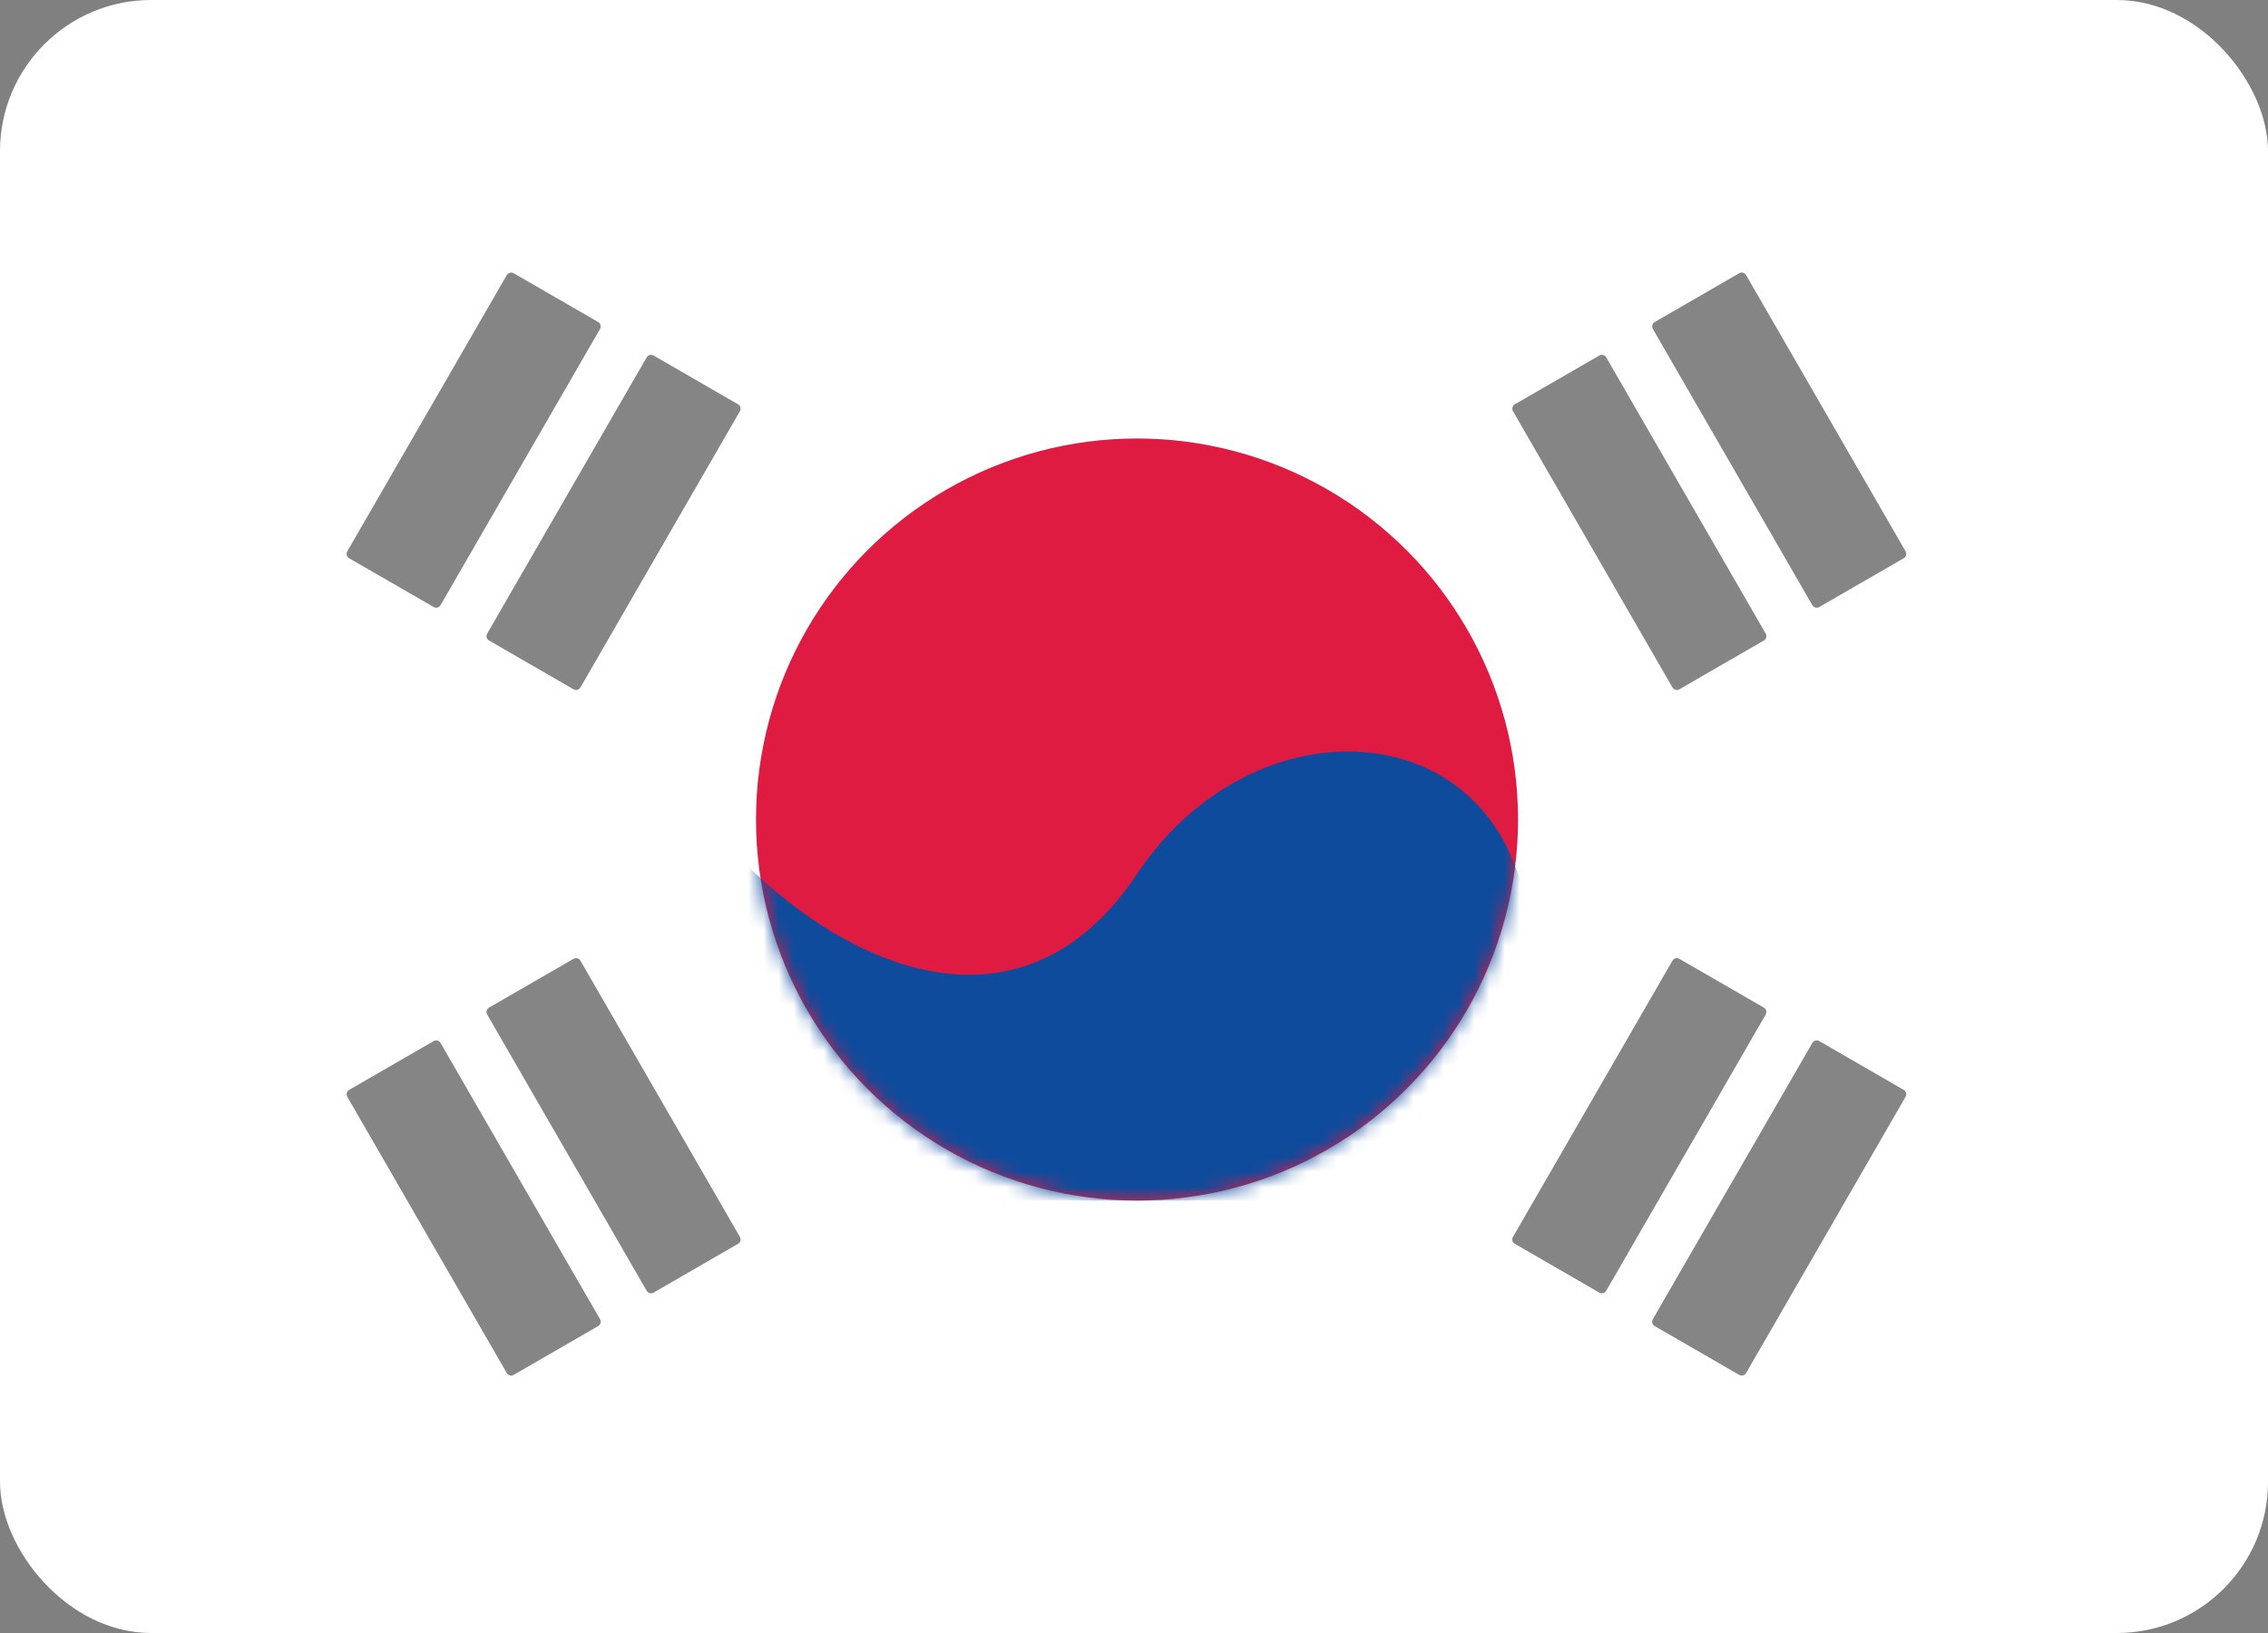 <?xml version="1.0" encoding="UTF-8"?>
<svg width="150px" height="108px" viewBox="0 0 150 108" version="1.1" xmlns="http://www.w3.org/2000/svg" xmlns:xlink="http://www.w3.org/1999/xlink">
    <rect x="0" y="0" width="150" height="108" fill="#808080" stroke="none"/>
    <!-- Generator: Sketch 49 (51002) - http://www.bohemiancoding.com/sketch -->
    <title>KR</title>
    <desc>Created with Sketch.</desc>
    <defs>
        <rect id="path-1" x="0" y="0" width="150" height="108" rx="10"></rect>
        <circle id="path-3" cx="25.2" cy="25.2" r="25.2"></circle>
    </defs>
    <g id="Pages" stroke="none" stroke-width="1" fill="none" fill-rule="evenodd">
        <g id="National-flag" transform="translate(-56, -75)">
            <g id="KR" transform="translate(56, 75)">
                <mask id="mask-2" fill="white">
                    <use xlink:href="#path-1"></use>
                </mask>
                <use id="Mask" fill="#FFFFFF" xlink:href="#path-1"></use>
                <g id="Oval-9" mask="url(#mask-2)">
                    <g transform="translate(50, 29)">
                        <mask id="mask-4" fill="white">
                            <use xlink:href="#path-3"></use>
                        </mask>
                        <use id="Mask" stroke="none" fill="#E01B41" fill-rule="evenodd" xlink:href="#path-3"></use>
                        <path d="M-2.70894418e-14,28.8 C7.2,35.55 18,39.6 25.2,28.8 C32.4,18 46.8,18 50.4,28.8 C54,39.6 50.4,50.4 50.4,50.4 L-2.70894418e-14,50.4 C-2.70894418e-14,50.4 -7.2,22.05 -2.70894418e-14,28.8 Z" id="Rectangle-277" stroke="none" fill="#0E4B9C" fill-rule="evenodd" mask="url(#mask-4)"></path>
                    </g>
                </g>
                <path d="M100.068,27.202 C99.973,27.038 100.026,26.832 100.178,26.744 L105.783,23.507 C105.939,23.418 106.14,23.475 106.235,23.641 L116.776,41.897 C116.87,42.061 116.818,42.268 116.665,42.356 L111.06,45.592 C110.905,45.681 110.704,45.624 110.608,45.458 L100.068,27.202 Z M109.319,21.761 C109.225,21.597 109.277,21.39 109.429,21.303 L115.035,18.066 C115.19,17.977 115.391,18.034 115.487,18.2 L126.027,36.456 C126.121,36.62 126.069,36.827 125.917,36.915 L120.311,40.151 C120.156,40.24 119.955,40.183 119.859,40.017 L109.319,21.761 Z M22.973,72.544 C22.879,72.38 22.931,72.173 23.083,72.085 L28.689,68.849 C28.844,68.76 29.045,68.817 29.141,68.983 L39.681,87.239 C39.775,87.403 39.723,87.61 39.571,87.697 L33.965,90.934 C33.81,91.023 33.609,90.966 33.513,90.8 L22.973,72.544 Z M32.224,67.103 C32.13,66.939 32.182,66.732 32.335,66.644 L37.94,63.408 C38.095,63.319 38.296,63.376 38.392,63.542 L48.932,81.798 C49.027,81.962 48.974,82.168 48.822,82.256 L43.217,85.493 C43.061,85.582 42.86,85.525 42.765,85.359 L32.224,67.103 Z M110.608,63.542 C110.702,63.378 110.908,63.32 111.06,63.408 L116.665,66.644 C116.821,66.734 116.871,66.937 116.776,67.103 L106.235,85.359 C106.141,85.522 105.936,85.581 105.783,85.493 L100.178,82.256 C100.023,82.167 99.972,81.964 100.068,81.798 L110.608,63.542 Z M119.859,68.983 C119.954,68.819 120.159,68.761 120.311,68.849 L125.917,72.085 C126.072,72.175 126.123,72.378 126.027,72.544 L115.487,90.8 C115.392,90.963 115.187,91.022 115.035,90.934 L109.429,87.697 C109.274,87.608 109.224,87.405 109.319,87.239 L119.859,68.983 Z M33.513,18.2 C33.608,18.037 33.813,17.978 33.965,18.066 L39.571,21.303 C39.726,21.392 39.776,21.595 39.681,21.761 L29.141,40.017 C29.046,40.181 28.841,40.239 28.689,40.151 L23.083,36.915 C22.928,36.825 22.877,36.622 22.973,36.456 L33.513,18.2 Z M42.765,23.641 C42.859,23.478 43.064,23.419 43.217,23.507 L48.822,26.744 C48.977,26.833 49.028,27.036 48.932,27.202 L38.392,45.458 C38.298,45.622 38.092,45.68 37.94,45.592 L32.335,42.356 C32.179,42.266 32.129,42.063 32.224,41.897 L42.765,23.641 Z" id="Rectangle-278" fill="#262626" opacity="0.75" mask="url(#mask-2)"></path>
            </g>
        </g>
    </g>
</svg>
